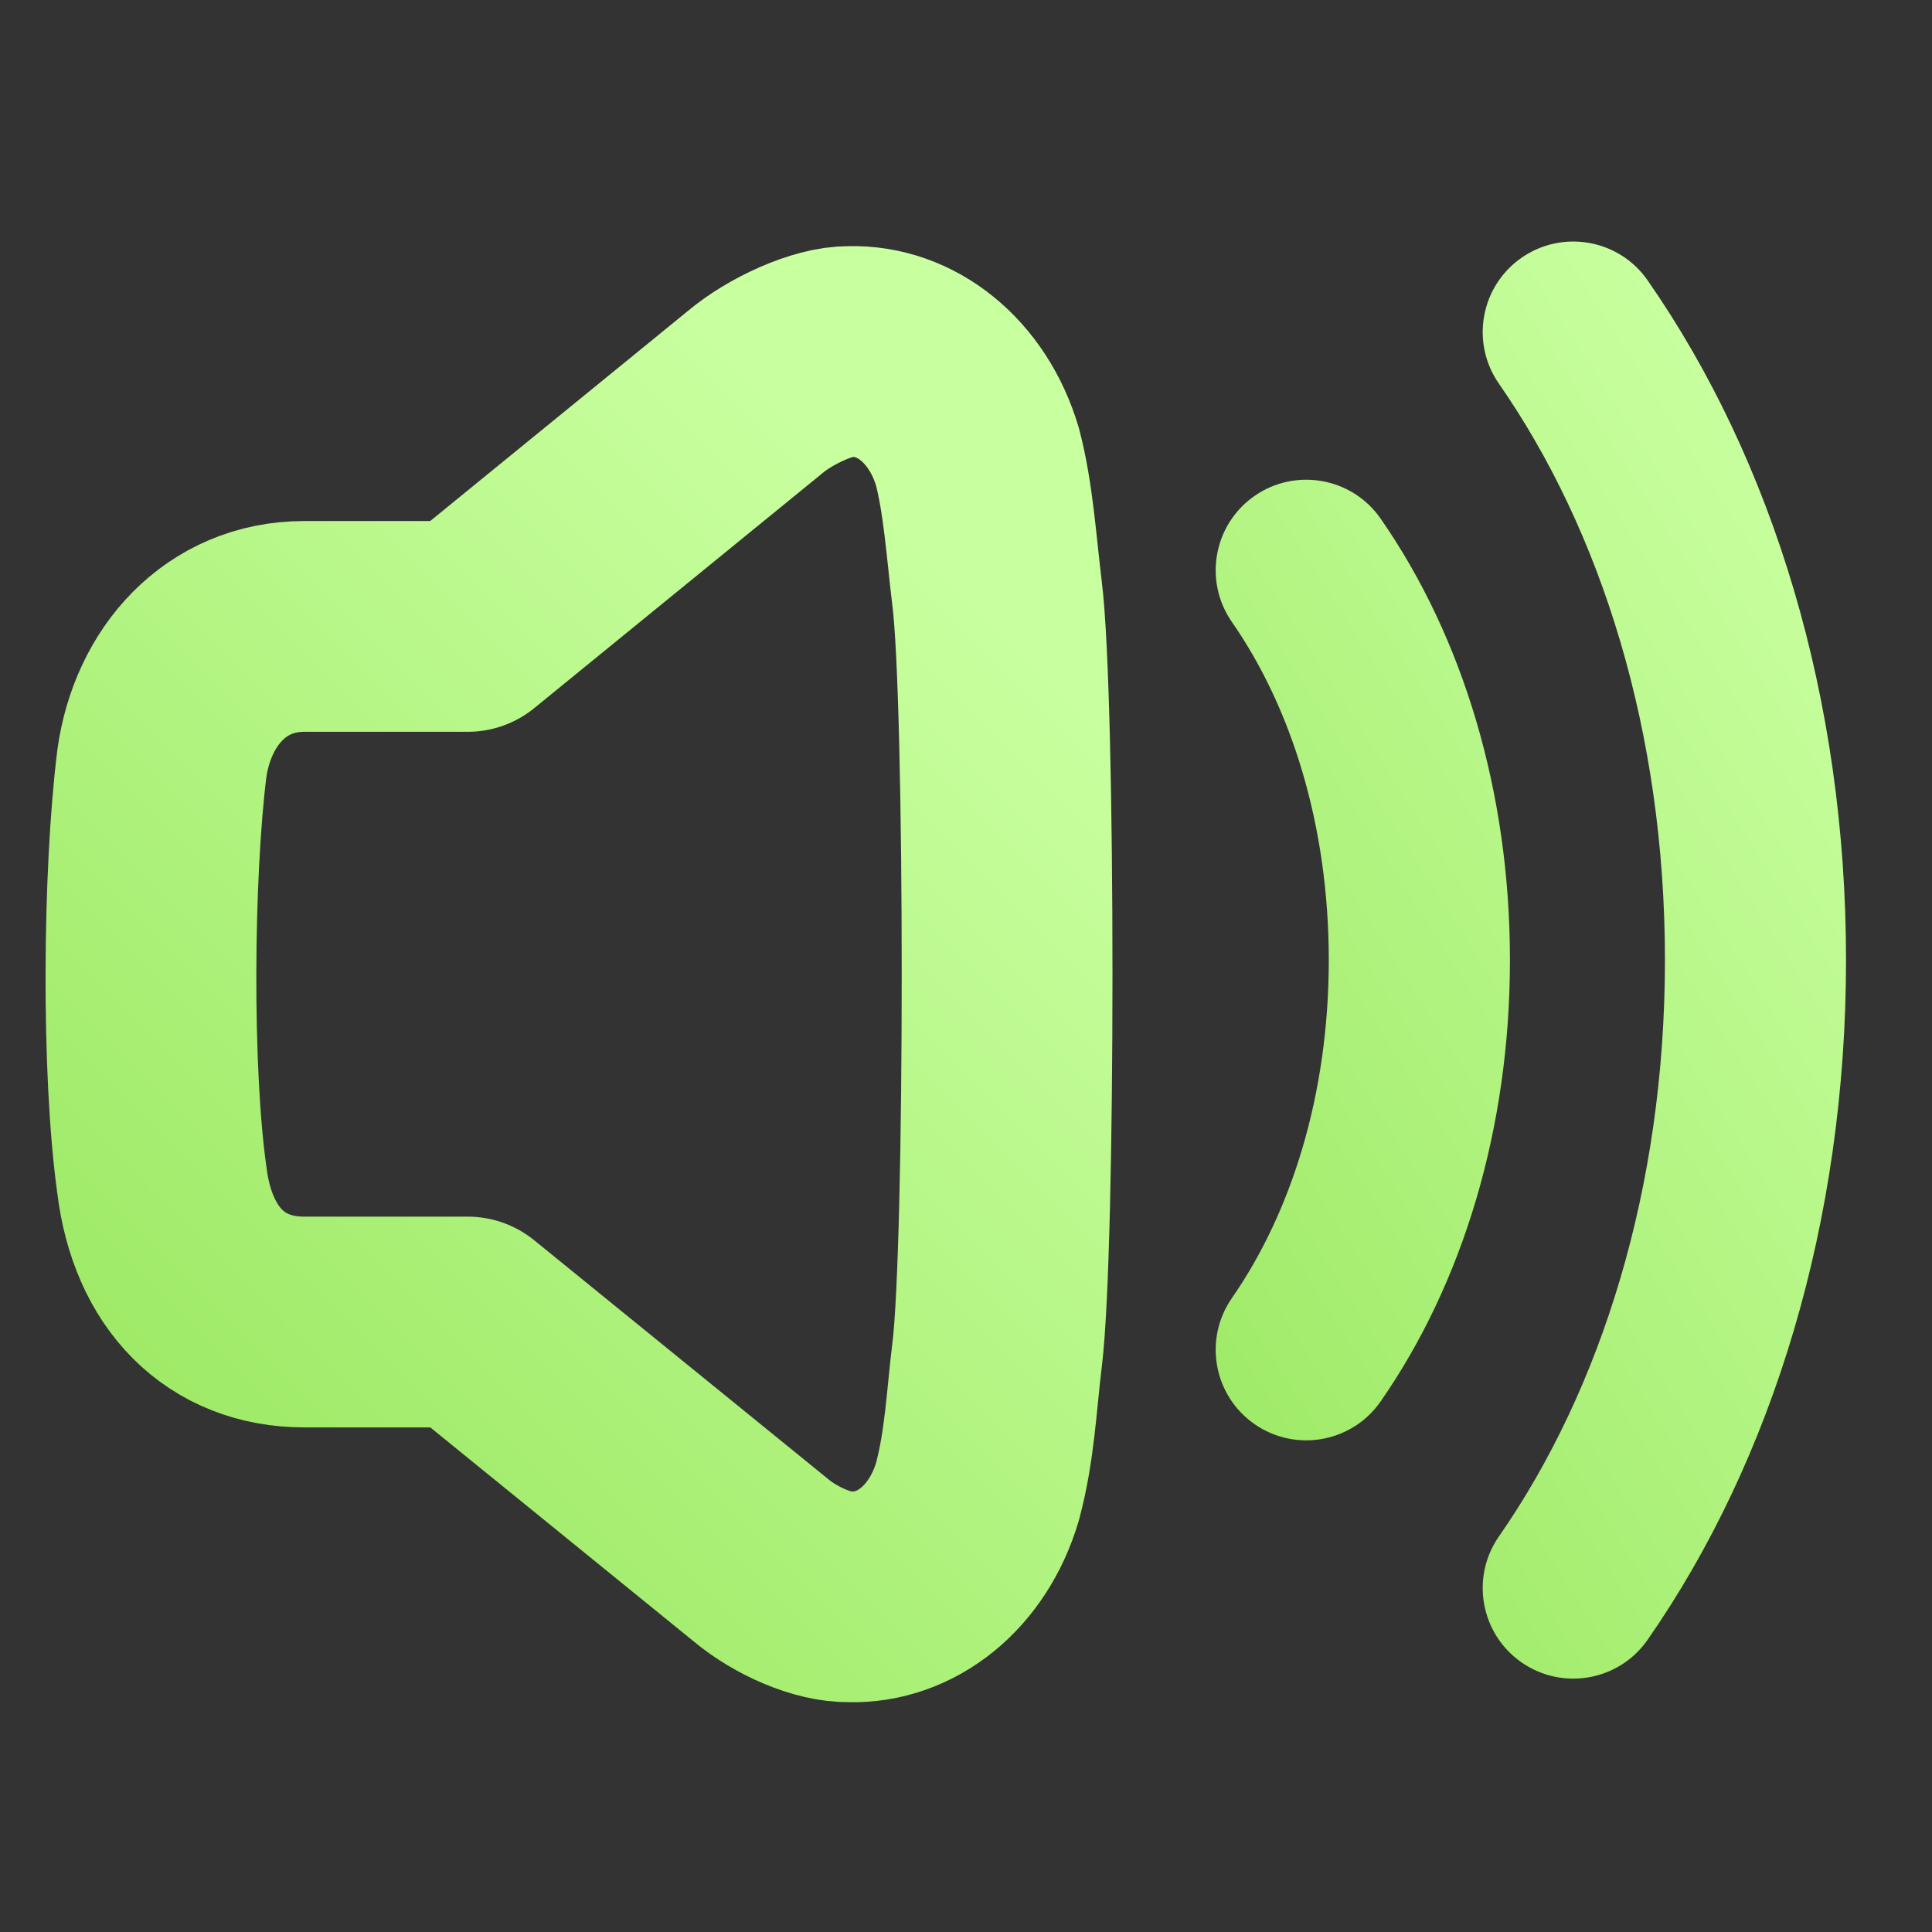 <svg width="22" height="22" viewBox="0 0 22 22" fill="none" xmlns="http://www.w3.org/2000/svg">
<rect x="0" y="0" width="22" height="22" fill="#333333" stroke="none"/>
<path fill-rule="evenodd" clip-rule="evenodd" d="M11.354 15.429C11.29 15.948 11.272 16.459 11.13 16.988C10.905 17.741 10.315 18.201 9.678 18.183C9.376 18.19 8.951 18.006 8.664 17.766L5.326 15.054H3.466C2.569 15.054 1.965 14.443 1.843 13.436C1.669 12.197 1.686 9.959 1.843 8.694C1.965 7.821 2.569 7.133 3.466 7.133H5.326L8.595 4.468C8.882 4.225 9.376 3.997 9.678 4.003C10.315 3.985 10.905 4.447 11.13 5.199C11.256 5.68 11.29 6.239 11.354 6.759C11.506 7.973 11.506 14.215 11.354 15.429Z" stroke="url(#paint0_linear_451_2783)" stroke-width="2.4" stroke-linecap="round" stroke-linejoin="round"/>
<path fill-rule="evenodd" clip-rule="evenodd" d="M18.762 3.193C18.437 2.725 17.794 2.61 17.326 2.935C16.859 3.26 16.743 3.902 17.069 4.37C18.232 6.043 18.959 8.333 18.959 10.932C18.959 13.53 18.232 15.822 17.069 17.495C16.743 17.962 16.859 18.605 17.326 18.93C17.794 19.255 18.437 19.14 18.762 18.672C20.192 16.616 21.021 13.903 21.021 10.932C21.021 7.961 20.192 5.249 18.762 3.193ZM15.721 5.905C15.396 5.438 14.754 5.322 14.286 5.647C13.818 5.972 13.703 6.615 14.028 7.083C14.699 8.048 15.131 9.39 15.131 10.932C15.131 12.474 14.699 13.815 14.028 14.781C13.703 15.249 13.818 15.892 14.286 16.217C14.754 16.542 15.396 16.426 15.721 15.959C16.659 14.61 17.194 12.847 17.194 10.932C17.194 9.018 16.659 7.254 15.721 5.905Z" fill="url(#paint1_linear_451_2783)"/>
<defs>
<linearGradient id="paint0_linear_451_2783" x1="2.415" y1="18.183" x2="12.449" y2="8.149" gradientUnits="userSpaceOnUse">
<stop stop-color="#9BE862"/>
<stop offset="1" stop-color="#C8FF9F"/>
</linearGradient>
<linearGradient id="paint1_linear_451_2783" x1="14.356" y1="19.115" x2="24.857" y2="12.415" gradientUnits="userSpaceOnUse">
<stop stop-color="#9BE862"/>
<stop offset="1" stop-color="#C8FF9F"/>
</linearGradient>
</defs>
</svg>
